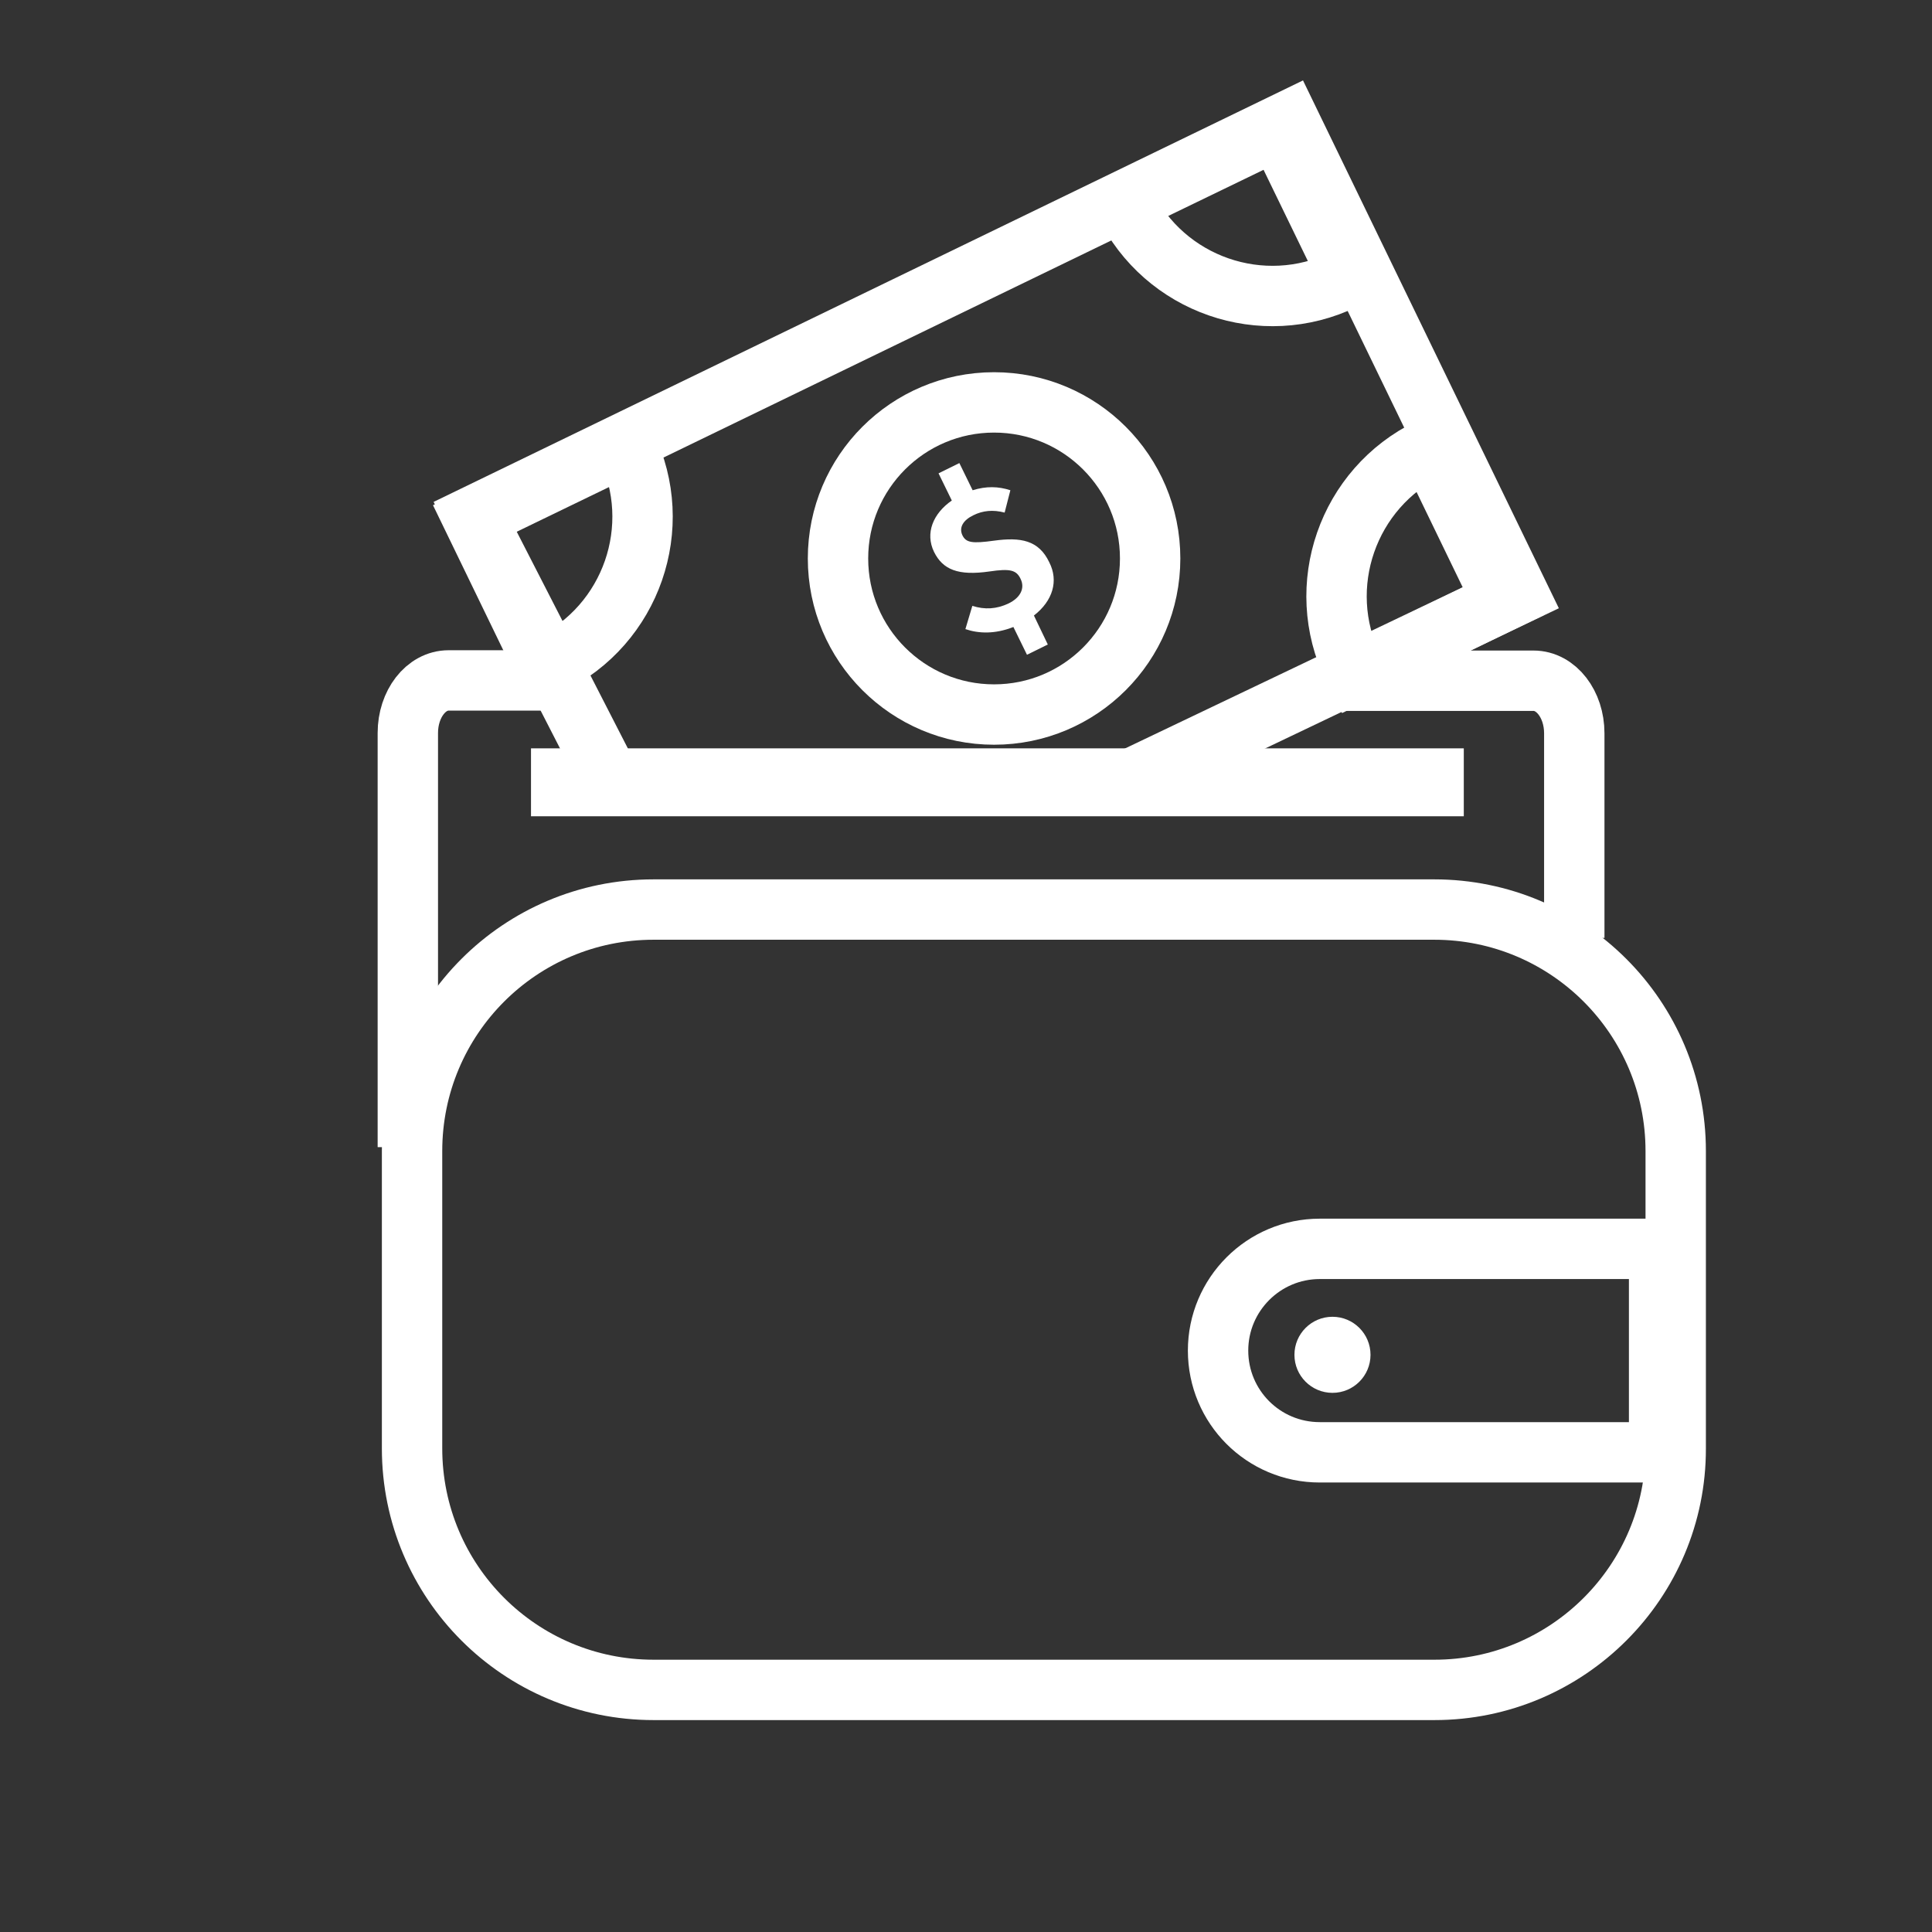 <?xml version="1.0" encoding="utf-8"?>
<!-- Generator: Adobe Illustrator 23.0.2, SVG Export Plug-In . SVG Version: 6.00 Build 0)  -->
<svg fill="#ffffff" version="1.1" id="Warstwa_1" xmlns="http://www.w3.org/2000/svg" xmlns:xlink="http://www.w3.org/1999/xlink" x="0px" y="0px"
	 viewBox="0 0 64 64" style="enable-background:new 0 0 64 64;" xml:space="preserve">
<rect x="0" y="0" width="64" height="64" fill="#333333" stroke="none"/>
<style type="text/css">
	.st0{fill:none;stroke:#ffffff;stroke-width:2;stroke-miterlimit:10;}
</style>
<g>
	<g>
		<polyline class="st0" points="20.11,25.64 15.72,17.08 42.7,4 50.3,19.68 37.25,25.91 		"/>
		<circle class="st0" cx="32.93" cy="18.5" r="5.17"/>
		<path class="st0" d="M49.79,19.92l-2.45-5.06c-2.7,1.31-3.83,4.56-2.52,7.26c0.03,0.06,0.06,0.11,0.09,0.17L49.79,19.92z"/>
		<path class="st0" d="M42.32,4.29l-5.06,2.45c1.31,2.7,4.56,3.83,7.26,2.52c0.06-0.03,0.11-0.06,0.17-0.09L42.32,4.29z"/>
		<path class="st0" d="M15.68,17.2l5.06-2.45c1.31,2.7,0.18,5.95-2.52,7.26c-0.06,0.03-0.11,0.05-0.17,0.08L15.68,17.2z"/>
		<g>
			<path d="M34.25,20.39l0.46,0.96l-0.69,0.34l-0.45-0.92c-0.61,0.24-1.15,0.22-1.59,0.07l0.23-0.77c0.41,0.13,0.8,0.11,1.2-0.08
				c0.39-0.19,0.55-0.5,0.4-0.81c-0.14-0.3-0.35-0.35-1.03-0.25c-1.04,0.15-1.55-0.06-1.84-0.65c-0.3-0.62-0.03-1.27,0.59-1.7
				l-0.44-0.9l0.69-0.34l0.44,0.9c0.45-0.14,0.85-0.13,1.25,0l-0.19,0.74c-0.38-0.1-0.72-0.07-1.04,0.09
				c-0.33,0.16-0.48,0.4-0.36,0.66c0.12,0.25,0.33,0.28,1.05,0.18c0.88-0.12,1.48-0.02,1.83,0.72
				C35.07,19.24,34.88,19.9,34.25,20.39z"/>
		</g>
	</g>
	<path fill="#ffffff" class="st0" d="M47.52,55.98H21.65c-4.42,0-8-3.58-8-8v-9.85c0-4.42,3.58-8,8-8h25.86c4.42,0,8,3.58,8,8v9.85
		C55.52,52.39,51.93,55.98,47.52,55.98z"/>
	<path fill="#ffffff" class="st0" d="M13.51,38V24.28c0-0.96,0.6-1.74,1.35-1.74h3.57"/>
	<path fill="#ffffff" class="st0" d="M52.15,31.07v-6.78c0-0.96-0.6-1.74-1.35-1.74h-6.52"/>
	<rect x="17.59" y="24.79" width="30.9" height="2.25"/>
	<path class="st0" d="M43.72,48.11h11.24v-6.74H43.72c-1.86,0-3.37,1.51-3.37,3.37v0C40.35,46.6,41.85,48.11,43.72,48.11z"/>
	<circle cx="44.14" cy="44.88" r="1.26"/>
</g>
</svg>
